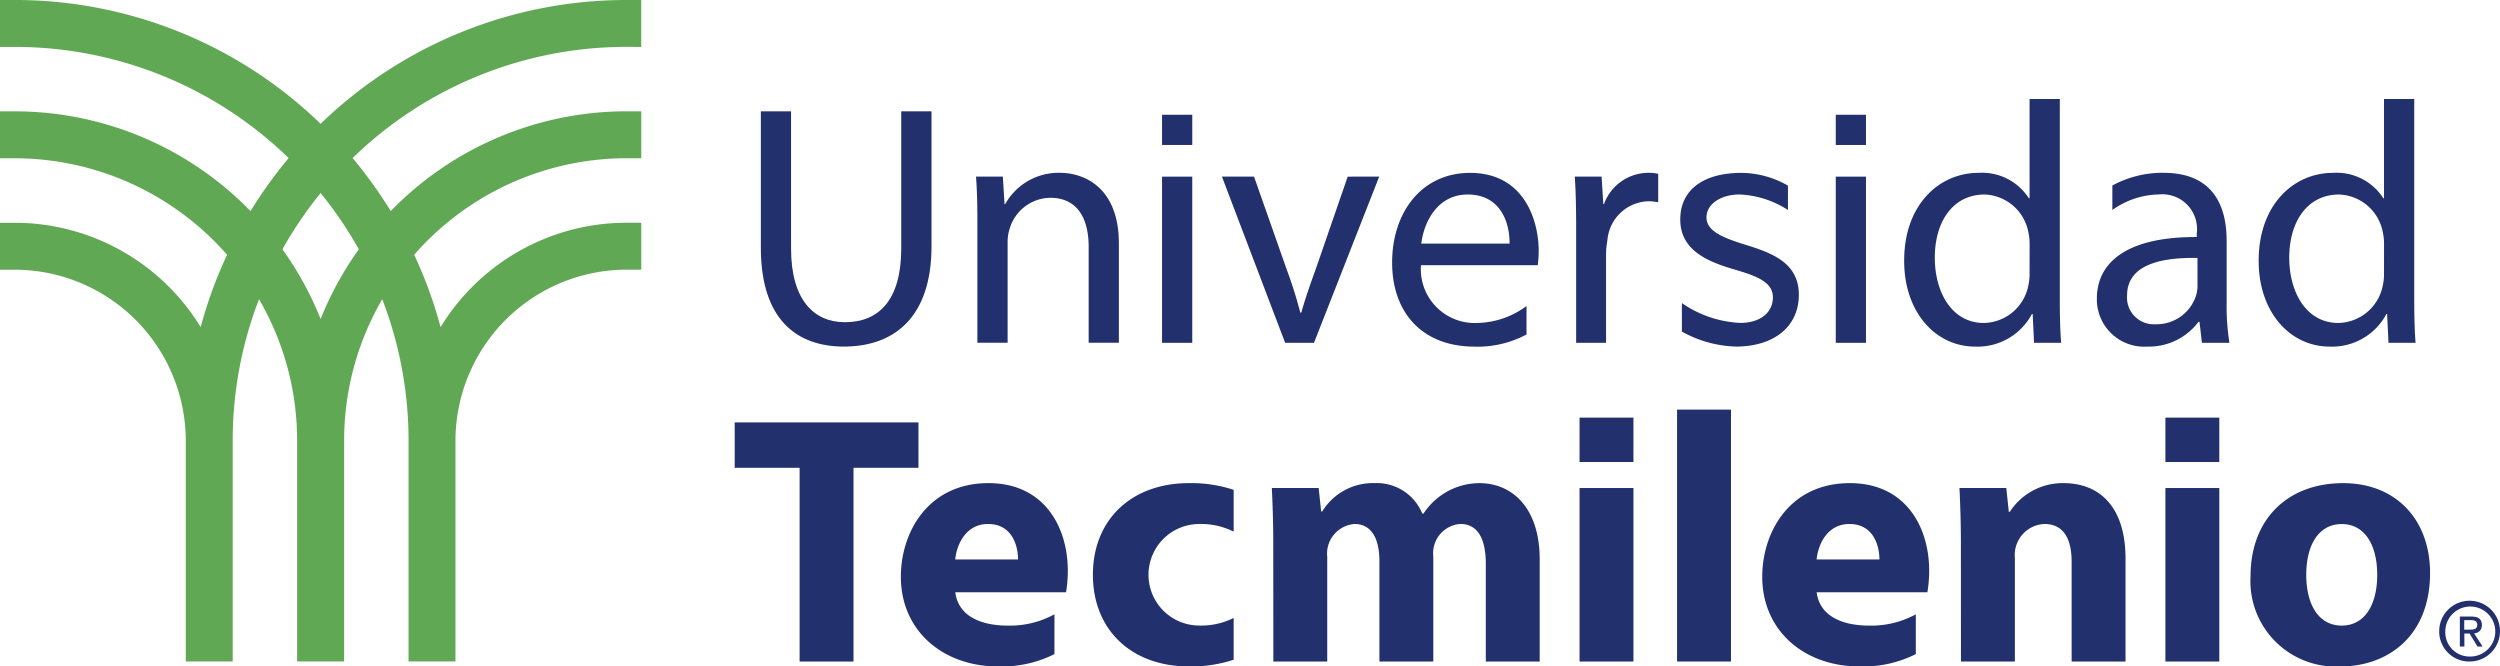 <svg xmlns="http://www.w3.org/2000/svg" width="194.821" height="51.933" viewBox="0 0 194.821 51.933">
  <g id="Grupo_46" data-name="Grupo 46" transform="translate(-55.5 -104.853)">
    <g id="Grupo_7" data-name="Grupo 7" transform="translate(112.753 112.569)">
      <path id="Trazado_1" data-name="Trazado 1" d="M1118.025,369.214a2.368,2.368,0,1,1,2.374,2.343A2.334,2.334,0,0,1,1118.025,369.214Zm2.374,1.954a1.948,1.948,0,1,0-1.9-1.954A1.887,1.887,0,0,0,1120.4,371.168Zm-.412-.779h-.354v-2.337h.89c.552,0,.825.2.825.665a.608.608,0,0,1-.606.643l.665,1.029h-.4l-.616-1.013h-.407Zm.42-1.317c.308,0,.583-.022.583-.39,0-.3-.269-.352-.522-.352h-.494v.742Z" transform="translate(-985.194 -327.722)" fill="#22306e"/>
      <path id="Trazado_2" data-name="Trazado 2" d="M979.012,190.278v-4.843c0-2.6-.962-5.3-4.925-5.3a8.151,8.151,0,0,0-3.982.991v1.907a6.42,6.42,0,0,1,3.637-1.213,2.705,2.705,0,0,1,2.94,3.052v.268c-5-.026-7.784,1.684-7.784,4.817a3.689,3.689,0,0,0,3.958,3.719,4.819,4.819,0,0,0,3.961-1.927h.08l.188,1.631h2.142A18.126,18.126,0,0,1,979.012,190.278Zm-2.272-1.259a2.583,2.583,0,0,1-.135.75,3.227,3.227,0,0,1-3.131,2.166,2.083,2.083,0,0,1-2.221-2.246c0-2.516,2.916-2.969,5.487-2.918Z" transform="translate(-862.746 -174.384)" fill="#22306e"/>
      <g id="Grupo_2" data-name="Grupo 2" transform="translate(33.304 1.226)">
        <g id="Grupo_1" data-name="Grupo 1" transform="translate(0)">
          <rect id="Rectángulo_1" data-name="Rectángulo 1" width="2.355" height="2.355" fill="#22306e"/>
        </g>
        <path id="Trazado_3" data-name="Trazado 3" d="M561.69,181.793v12.95h2.354v-12.95Z" transform="translate(-561.69 -176.97)" fill="#22306e"/>
      </g>
      <g id="Grupo_4" data-name="Grupo 4" transform="translate(85.805 1.227)">
        <g id="Grupo_3" data-name="Grupo 3" transform="translate(0)">
          <rect id="Rectángulo_2" data-name="Rectángulo 2" width="2.354" height="2.355" fill="#22306e"/>
        </g>
        <path id="Trazado_4" data-name="Trazado 4" d="M855.157,181.793v12.95h2.354v-12.95Z" transform="translate(-855.157 -176.971)" fill="#22306e"/>
      </g>
      <path id="Trazado_5" data-name="Trazado 5" d="M397.861,153.361v10.678c0,3.987-1.713,5.753-4.387,5.753-2.407,0-4.2-1.713-4.2-5.753V153.361h-2.354v10.624c0,5.591,2.783,7.706,6.476,7.706,3.905,0,6.823-2.275,6.823-7.815V153.361Z" transform="translate(-384.881 -152.399)" fill="#22306e"/>
      <path id="Trazado_6" data-name="Trazado 6" d="M487.214,180.136a4.761,4.761,0,0,0-4.281,2.436h-.053l-.133-2.142h-2.089c.08,1.071.106,2.168.106,3.5v9.447h2.356v-7.788a3.423,3.423,0,0,1,.159-1.1,3.348,3.348,0,0,1,3.157-2.407c2.221,0,3,1.739,3,3.826v7.467h2.354v-7.735C491.789,181.207,489.006,180.136,487.214,180.136Z" transform="translate(-461.851 -174.384)" fill="#22306e"/>
      <path id="Trazado_7" data-name="Trazado 7" d="M597.611,181.783l-2.516,7.279c-.429,1.177-.8,2.248-1.1,3.317h-.08a33.149,33.149,0,0,0-1.044-3.317l-2.561-7.281-2.5,0,4.925,12.952h2.248l5.082-12.952Z" transform="translate(-549.839 -175.734)" fill="#22306e"/>
      <path id="Trazado_8" data-name="Trazado 8" d="M747.24,180.136a3.692,3.692,0,0,0-3.5,2.436h-.053l-.133-2.142h-2.089c.08,1.2.106,2.516.106,4.04v8.912H743.9v-6.905a6.648,6.648,0,0,1,.108-1.1,3.3,3.3,0,0,1,3.157-3.024,3.557,3.557,0,0,1,.8.08v-2.219A2.925,2.925,0,0,0,747.24,180.136Z" transform="translate(-675.997 -174.384)" fill="#22306e"/>
      <path id="Trazado_9" data-name="Trazado 9" d="M1051.5,163.635V147.981h-2.356v7.733h-.053a4.327,4.327,0,0,0-3.907-1.98c-3.157,0-5.832,2.575-5.806,6.885,0,3.931,2.409,6.656,5.538,6.656a4.792,4.792,0,0,0,4.416-2.542h.053l.108,2.248h2.113C1051.525,166.1,1051.5,164.785,1051.5,163.635Zm-2.356-2.087a4.1,4.1,0,0,1-.106,1.016,3.6,3.6,0,0,1-3.451,2.869c-2.542,0-3.828-2.457-3.828-5.081,0-2.863,1.445-4.929,3.881-4.929a3.6,3.6,0,0,1,3.4,2.886,4.187,4.187,0,0,1,.106.991Z" transform="translate(-920.615 -147.981)" fill="#22306e"/>
      <g id="Grupo_5" data-name="Grupo 5" transform="translate(73.688 5.753)">
        <path id="Trazado_10" data-name="Trazado 10" d="M787.552,192.505v-2.217a8.7,8.7,0,0,0,4.549,1.543c1.5,0,2.543-.762,2.543-2s-1.389-1.689-3.118-2.2c-2.112-.622-4.1-1.538-4.1-3.855,0-2.409,1.919-3.637,4.774-3.637a7.363,7.363,0,0,1,3.617.993v1.9a7.5,7.5,0,0,0-3.771-1.209c-1.464,0-2.578.753-2.578,1.779s1.133,1.549,2.975,2.119c2.085.645,4.223,1.4,4.223,3.906s-1.946,4.048-4.908,4.048A9.158,9.158,0,0,1,787.552,192.505Z" transform="translate(-787.426 -180.136)" fill="#22306e"/>
      </g>
      <path id="Trazado_11" data-name="Trazado 11" d="M747.761,290.224h-4.2v-3.459h4.2Zm-4.2,2.028h4.2v13.521h-4.2Z" transform="translate(-677.722 -261.937)" fill="#22306e"/>
      <path id="Trazado_12" data-name="Trazado 12" d="M1002.964,290.224h-4.2v-3.459h4.2Zm-4.2,2.028h4.2v13.521h-4.2Z" transform="translate(-887.27 -261.937)" fill="#22306e"/>
      <path id="Trazado_13" data-name="Trazado 13" d="M786.039,283.277h4.2v19.631h-4.2Z" transform="translate(-712.6 -259.073)" fill="#22306e"/>
      <path id="Trazado_14" data-name="Trazado 14" d="M609.626,319.993c0-1.686-.055-3.124-.111-4.313h3.65l.194,1.825h.083a4.635,4.635,0,0,1,4.092-2.207,3.827,3.827,0,0,1,3.705,2.373h.1A5.216,5.216,0,0,1,625.7,315.3c2.52,0,4.689,1.9,4.689,5.939V329.2h-4.2V321.58c0-1.963-.636-3.1-1.991-3.1a2.286,2.286,0,0,0-2.1,2.544V329.2h-4.2v-7.842c0-1.714-.608-2.875-1.936-2.875a2.316,2.316,0,0,0-2.129,2.571V329.2h-4.2Z" transform="translate(-567.656 -285.365)" fill="#22306e"/>
      <path id="Trazado_15" data-name="Trazado 15" d="M909.161,319.993c0-1.686-.055-3.124-.11-4.313H912.7l.194,1.853h.083a4.9,4.9,0,0,1,4.175-2.235c2.862,0,4.839,1.9,4.839,5.884V329.2h-4.2v-7.787c0-1.742-.608-2.931-2.129-2.931a2.415,2.415,0,0,0-2.295,2.627V329.2h-4.2Z" transform="translate(-813.605 -285.365)" fill="#22306e"/>
      <g id="Grupo_6" data-name="Grupo 6" transform="translate(118.129 29.933)">
        <path id="Trazado_16" data-name="Trazado 16" d="M1043.062,315.3c-4.341,0-7.217,2.823-7.217,7.24a6.659,6.659,0,0,0,7,7.045c3.622,0,6.989-2.292,6.989-7.3C1049.829,318.177,1047.209,315.3,1043.062,315.3Zm-.111,11.1c-1.8,0-2.765-1.633-2.765-3.956s.968-3.956,2.765-3.956,2.765,1.633,2.765,3.956S1044.748,326.4,1042.951,326.4Z" transform="translate(-1035.845 -315.298)" fill="#22306e"/>
      </g>
      <path id="Trazado_17" data-name="Trazado 17" d="M897.114,163.635V147.981h-2.356v7.733H894.7a4.327,4.327,0,0,0-3.907-1.98c-3.157,0-5.832,2.575-5.806,6.885,0,3.931,2.409,6.656,5.538,6.656a4.792,4.792,0,0,0,4.416-2.542H895l.108,2.248h2.113C897.141,166.1,897.114,164.785,897.114,163.635Zm-2.356-2.087a4.1,4.1,0,0,1-.106,1.016,3.6,3.6,0,0,1-3.451,2.869c-2.542,0-3.828-2.457-3.828-5.081,0-2.863,1.445-4.929,3.881-4.929a3.6,3.6,0,0,1,3.4,2.886,4.188,4.188,0,0,1,.106.991Z" transform="translate(-793.85 -147.981)" fill="#22306e"/>
      <path id="Trazado_18" data-name="Trazado 18" d="M389.854,288.84H375.532v3.539h5.06v15.1h4.2v-15.1h5.06Z" transform="translate(-375.532 -263.641)" fill="#22306e"/>
      <path id="Trazado_19" data-name="Trazado 19" d="M531.569,322.44c0,4.3,3.014,7.142,7.477,7.142a10.485,10.485,0,0,0,3.492-.523v-3.254a5.685,5.685,0,0,1-2.743.591,3.956,3.956,0,0,1,0-7.911,5.684,5.684,0,0,1,2.743.591v-3.254a10.479,10.479,0,0,0-3.492-.523C534.583,315.3,531.569,318.137,531.569,322.44Z" transform="translate(-503.654 -285.365)" fill="#22306e"/>
      <path id="Trazado_20" data-name="Trazado 20" d="M673.334,186.244c0-2.383-1.12-6.1-5.35-6.1-3.772,0-6.073,3.08-6.073,6.985s2.341,6.556,6.435,6.556a8.081,8.081,0,0,0,4.039-.949v-2.217a6.625,6.625,0,0,1-3.882,1.321,4.194,4.194,0,0,1-4.344-4.5h9.1A9.589,9.589,0,0,0,673.334,186.244Zm-2.272-.589h-6.876c.188-1.631,1.23-3.825,3.611-3.825C670.447,181.83,671.086,184.158,671.062,185.656Z" transform="translate(-610.678 -174.388)" fill="#22306e"/>
      <path id="Trazado_21" data-name="Trazado 21" d="M460.924,322.119c0-3.382-1.82-6.821-6.186-6.821-4.7,0-6.824,3.83-6.824,7.3,0,4.123,3.182,6.987,7.6,6.987a9.154,9.154,0,0,0,4.369-.963v-3.1a7.24,7.24,0,0,1-3.627.88c-2.127,0-3.871-.751-4.1-2.6h8.632A10.158,10.158,0,0,0,460.924,322.119Zm-8.772-.871c.107-1.143.814-2.765,2.557-2.765,1.9,0,2.338,1.732,2.338,2.765Z" transform="translate(-434.965 -285.365)" fill="#22306e"/>
      <path id="Trazado_22" data-name="Trazado 22" d="M836.14,322.119c0-3.382-1.82-6.821-6.186-6.821-4.7,0-6.824,3.83-6.824,7.3,0,4.123,3.182,6.987,7.6,6.987a9.154,9.154,0,0,0,4.368-.963v-3.1a7.24,7.24,0,0,1-3.627.88c-2.127,0-3.871-.751-4.1-2.6H836A10.162,10.162,0,0,0,836.14,322.119Zm-8.772-.871c.107-1.143.814-2.765,2.557-2.765,1.9,0,2.338,1.732,2.338,2.765Z" transform="translate(-743.055 -285.365)" fill="#22306e"/>
    </g>
    <path id="Trazado_23" data-name="Trazado 23" d="M105.472,108.51v-3.657h-1.151A34.244,34.244,0,0,0,80.486,114.5a34.244,34.244,0,0,0-23.835-9.648H55.5v3.657h1.146a30.591,30.591,0,0,1,21.346,8.661,36.205,36.205,0,0,0-2.971,4.133,25.612,25.612,0,0,0-18.37-7.773H55.5v3.657h1.146a22.013,22.013,0,0,1,16.55,7.521,33.781,33.781,0,0,0-2.056,5.641,16.991,16.991,0,0,0-14.489-8.135H55.5v3.657h1.146A13.347,13.347,0,0,1,69.978,139.2v17.2h3.656V139.2a30.584,30.584,0,0,1,2.05-11.029A21.884,21.884,0,0,1,78.655,139.2v17.2h3.662V139.2a21.885,21.885,0,0,1,2.971-11.029,30.581,30.581,0,0,1,2.05,11.029v17.2h3.656V139.2a13.347,13.347,0,0,1,13.332-13.332h1.146v-3.657h-1.151a16.991,16.991,0,0,0-14.489,8.135,33.765,33.765,0,0,0-2.056-5.641,22.013,22.013,0,0,1,16.55-7.521h1.146v-3.657h-1.151a25.613,25.613,0,0,0-18.37,7.773,36.185,36.185,0,0,0-2.971-4.133,30.591,30.591,0,0,1,21.346-8.661ZM83.463,124.281a25.73,25.73,0,0,0-2.977,5.432,25.739,25.739,0,0,0-2.977-5.432,31.024,31.024,0,0,1,2.977-4.386A31.041,31.041,0,0,1,83.463,124.281Z" transform="translate(0)" fill="#61a854"/>
  </g>
</svg>
